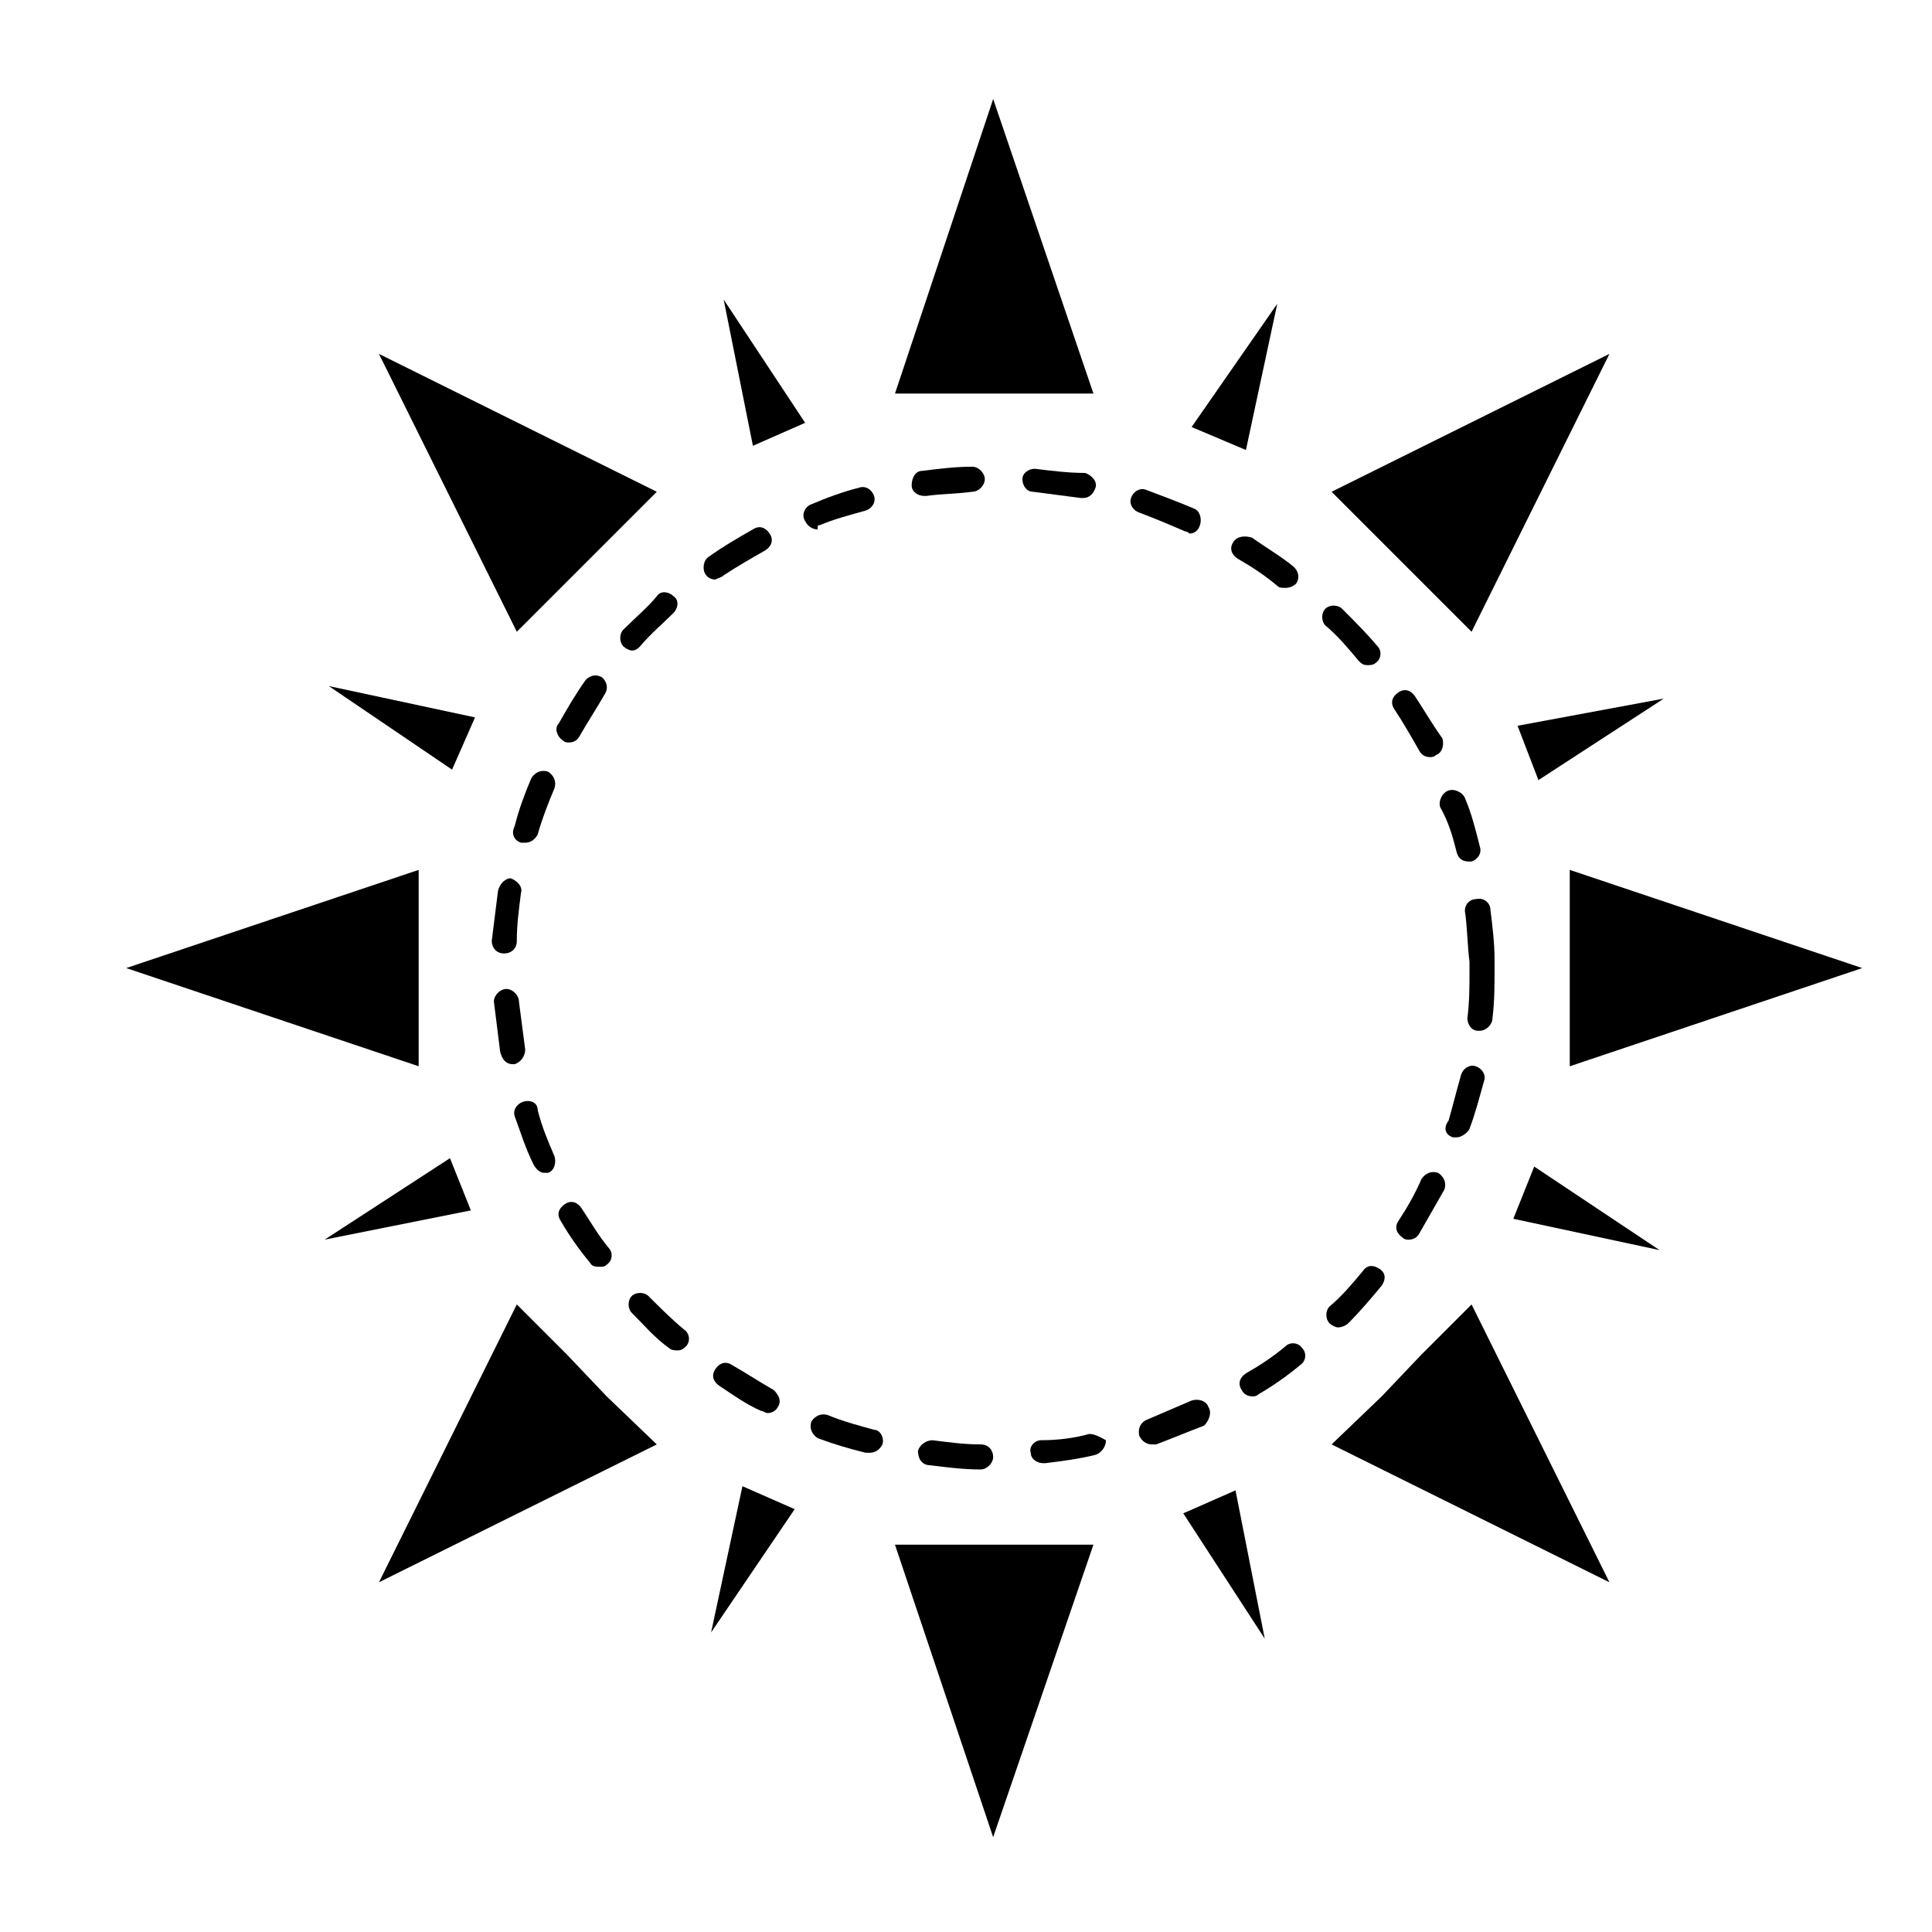 <?xml version="1.0" encoding="UTF-8"?>
<!-- Uploaded to: SVG Repo, www.svgrepo.com, Generator: SVG Repo Mixer Tools -->
<svg fill="#000000" width="800px" height="800px" version="1.1" viewBox="144 144 512 512" xmlns="http://www.w3.org/2000/svg">
 <g>
  <path d="m390.59 532.32c4.43 0.555 8.859 1.105 13.289 1.105 1.66 0 3.32-1.66 3.32-3.32 0-1.66-1.105-3.32-3.32-3.32-4.43 0-8.305-0.555-12.734-1.105-1.66 0-3.32 1.105-3.875 2.769 0 2.211 1.105 3.871 3.32 3.871z"/>
  <path d="m309.2 310.86c-1.105 1.105-1.105 3.32 0 4.43 0.555 0.555 1.66 1.105 2.215 1.105 1.105 0 1.66-0.555 2.215-1.105 2.769-3.32 6.09-6.09 8.859-8.859 1.105-1.105 1.66-3.32 0-4.43-1.105-1.105-3.32-1.66-4.43 0-2.215 2.769-5.539 5.539-8.859 8.859z"/>
  <path d="m401.66 274.32c1.66 0 3.32-1.66 3.32-3.32s-1.66-3.32-3.32-3.32c-4.43 0-8.859 0.555-13.289 1.105-1.66 0-2.769 1.66-2.769 3.875 0 1.66 1.66 2.769 3.32 2.769h0.555c3.879-0.559 8.309-0.559 12.184-1.109z"/>
  <path d="m275.98 380.07c-0.555 4.43-1.105 8.859-1.66 13.289 0 1.66 1.105 3.32 3.32 3.32 1.66 0 3.32-1.105 3.32-3.32 0-4.43 0.555-8.305 1.105-12.734 0.555-1.66-1.105-3.32-2.769-3.875-1.102 0-2.762 1.105-3.316 3.32z"/>
  <path d="m300.34 478.61c0.555 1.105 1.66 1.105 2.769 1.105 0.555 0 1.105 0 1.66-0.555 1.66-1.105 1.66-3.32 0.555-4.43-2.769-3.32-4.984-7.199-7.199-10.52-1.105-1.66-2.769-2.215-4.43-1.105-1.66 1.105-2.215 2.769-1.105 4.43 2.215 3.879 4.981 7.754 7.75 11.074z"/>
  <path d="m279.86 426.02h0.555c1.66-0.555 2.769-2.215 2.769-3.875-0.555-4.43-1.105-8.305-1.66-12.734 0-1.66-1.66-3.32-3.32-3.32s-3.32 1.66-3.32 3.32c0.555 4.43 1.105 8.859 1.66 13.289 0.547 2.215 1.656 3.32 3.316 3.32z"/>
  <path d="m282.07 367.33h1.105c1.66 0 2.769-1.105 3.32-2.215 1.105-3.875 2.769-8.305 4.43-12.18 0.555-1.66 0-3.32-1.66-4.43-1.66-0.555-3.32 0-4.43 1.66-1.66 3.875-3.32 8.305-4.43 12.734-1.105 2.219 0.004 3.879 1.664 4.43z"/>
  <path d="m285.39 452.59c0.555 1.105 1.66 2.215 2.769 2.215h1.105c1.66-0.555 2.215-2.769 1.66-4.43-1.66-3.875-3.32-7.75-4.43-12.18 0.004-2.215-2.211-2.769-3.871-2.215s-2.769 2.215-2.215 3.875c1.66 4.43 2.766 8.305 4.981 12.734z"/>
  <path d="m530.1 370.1c0.555 1.66 1.66 2.215 3.32 2.215h0.555c1.66-0.555 2.769-2.215 2.215-3.875-1.105-4.43-2.215-8.859-3.875-12.734-0.555-1.66-2.769-2.769-4.43-2.215-1.66 0.555-2.769 2.769-2.215 4.43 2.215 3.875 3.324 7.75 4.43 12.18z"/>
  <path d="m519.03 328.58c-1.105-1.66-2.769-2.215-4.43-1.105-1.66 1.105-2.215 2.769-1.105 4.43 2.215 3.32 4.43 7.199 6.644 11.074 0.555 1.105 1.66 1.66 2.769 1.66 0.555 0 1.105 0 1.66-0.555 1.66-0.555 2.215-2.769 1.66-4.43-2.769-3.875-4.984-7.75-7.199-11.074z"/>
  <path d="m418.27 268.23c-1.66 0-3.32 1.105-3.32 2.769 0 1.66 1.105 3.32 2.769 3.32 4.43 0.555 8.305 1.105 12.734 1.66h0.555c1.66 0 2.769-1.105 3.32-2.769 0.555-1.66-1.105-3.32-2.769-3.875-4.434 0-8.859-0.555-13.289-1.105z"/>
  <path d="m515.71 471.97c0.555 0.555 1.105 0.555 1.66 0.555 1.105 0 2.215-0.555 2.769-1.66 2.215-3.875 4.43-7.75 6.644-11.625 0.555-1.66 0-3.32-1.66-4.43-1.66-0.555-3.32 0-4.43 1.66-1.66 3.875-3.875 7.75-6.09 11.074-1.109 1.656-0.555 3.316 1.105 4.426z"/>
  <path d="m529 445.4h1.105c1.105 0 2.769-1.105 3.32-2.215 1.66-4.43 2.769-8.859 3.875-12.734 0.555-1.66-0.555-3.32-2.215-3.875-1.66-0.555-3.32 0.555-3.875 2.215-1.105 3.875-2.215 8.305-3.32 12.18-1.66 2.215-0.551 3.875 1.109 4.43z"/>
  <path d="m470.86 287.61c-1.105 1.66-0.555 3.32 1.105 4.43 3.875 2.215 7.199 4.43 10.52 7.199 0.555 0.555 1.105 0.555 2.215 0.555 1.105 0 2.215-0.555 2.769-1.105 1.105-1.66 0.555-3.32-0.555-4.43-3.32-2.769-7.199-4.984-11.074-7.75-1.656-0.559-3.871-0.559-4.981 1.102z"/>
  <path d="m539.52 413.84c0.555-4.43 0.555-8.859 0.555-13.289v-1.105-1.105c0-4.43-0.555-8.859-1.105-13.289 0-1.66-1.66-3.32-3.875-2.769-1.66 0-3.32 1.66-2.769 3.875 0.555 4.43 0.555 8.305 1.105 12.734v1.105 1.105c0 4.43 0 8.305-0.555 12.734 0 1.66 1.105 3.32 2.769 3.32h0.555c1.66 0.004 3.32-1.656 3.32-3.316z"/>
  <path d="m293.15 340.21c0.555 0.555 1.105 0.555 1.66 0.555 1.105 0 2.215-0.555 2.769-1.66 2.215-3.875 4.43-7.199 6.644-11.074 1.105-1.66 0.555-3.32-0.555-4.43-1.66-1.105-3.32-0.555-4.43 0.555-2.769 3.875-4.984 7.75-7.199 11.625-1.105 1.105-0.555 3.32 1.109 4.43z"/>
  <path d="m432.66 524.01c-3.875 1.105-8.305 1.66-12.734 1.66-1.66 0-3.32 1.66-2.769 3.32 0 1.66 1.66 2.769 3.32 2.769h0.555c4.43-0.555 8.859-1.105 13.289-2.215 1.66-0.555 2.769-2.215 2.769-3.875-1.109-0.551-2.769-1.66-4.43-1.66z"/>
  <path d="m458.13 284.84c0.555 0 1.105 0.555 1.105 0.555 1.105 0 2.215-0.555 2.769-2.215 0.555-1.66 0-3.875-1.66-4.43-3.875-1.66-8.305-3.32-12.734-4.984-1.66-0.555-3.32 0.555-3.875 2.215s0.555 3.32 2.215 3.875c4.43 1.66 8.305 3.32 12.18 4.984z"/>
  <path d="m464.22 516.82c-0.555-1.66-2.769-2.215-4.43-1.66-3.875 1.66-7.75 3.32-11.625 4.984-1.66 0.555-2.769 2.215-2.215 4.43 0.555 1.105 1.66 2.215 3.32 2.215h1.105c4.43-1.66 8.305-3.32 12.734-4.984 1.109-1.109 2.219-3.324 1.109-4.984z"/>
  <path d="m375.64 522.91c-3.875-1.105-8.305-2.215-12.18-3.875-1.66-0.555-3.32 0-4.43 1.66-0.555 1.66 0 3.32 1.66 4.43 4.43 1.66 8.305 2.769 12.734 3.875h1.105c1.66 0 2.769-1.105 3.32-2.215 0.559-1.66-0.547-3.875-2.211-3.875z"/>
  <path d="m484.7 500.76c-3.32 2.769-6.644 4.984-10.52 7.199-1.66 1.105-2.215 2.769-1.105 4.43 0.555 1.105 1.66 1.66 2.769 1.66 0.555 0 1.105 0 1.66-0.555 3.875-2.215 7.75-4.984 11.074-7.75 1.66-1.105 1.66-3.32 0.555-4.43-1.109-1.664-3.324-1.664-4.434-0.555z"/>
  <path d="m361.24 283.18c3.875-1.66 8.305-2.769 12.18-3.875 1.66-0.555 2.769-2.215 2.215-3.875-0.555-1.66-2.215-2.769-3.875-2.215-4.43 1.105-8.859 2.769-12.734 4.43-1.66 0.555-2.769 2.769-1.66 4.43 0.555 1.105 1.66 2.215 3.32 2.215 0.004-1.109 0.004-1.109 0.555-1.109z"/>
  <path d="m501.31 494.67c3.32-3.32 6.09-6.644 8.859-9.965 1.105-1.66 1.105-3.32-0.555-4.43-1.66-1.105-3.32-1.105-4.43 0.555-2.769 3.32-5.535 6.644-8.859 9.41-1.105 1.105-1.105 3.32 0 4.43 0.555 0.555 1.66 1.105 2.215 1.105 1.109 0 2.219-0.555 2.769-1.105z"/>
  <path d="m506.3 320.27c0.555 0 1.66 0 2.215-0.555 1.66-1.105 1.66-3.32 0.555-4.43-2.769-3.32-6.09-6.644-9.41-9.965-1.105-1.105-3.32-1.105-4.43 0-1.105 1.105-1.105 3.32 0 4.43 3.32 2.769 6.09 6.09 8.859 9.41 0.551 0.559 1.105 1.109 2.211 1.109z"/>
  <path d="m345.74 517.92c0.555 0 1.105 0.555 1.66 0.555 1.105 0 2.215-0.555 2.769-1.66 1.105-1.66 0-3.32-1.105-4.43-3.875-2.215-7.199-4.43-11.074-6.644-1.66-1.105-3.32-0.555-4.43 1.105-1.105 1.66-0.555 3.32 1.105 4.43 3.324 2.215 7.199 4.984 11.074 6.644z"/>
  <path d="m315.85 487.47c-1.105-1.105-3.32-1.105-4.43 0-1.105 1.105-1.105 3.32 0 4.43 3.32 3.32 6.09 6.644 9.965 9.41 0.555 0.555 1.66 0.555 2.215 0.555 1.105 0 1.66-0.555 2.215-1.105 1.105-1.105 1.105-3.32-0.555-4.43-3.32-2.769-6.644-6.09-9.41-8.859z"/>
  <path d="m335.78 296.47c3.32-2.215 7.199-4.43 11.074-6.644 1.66-1.105 2.215-2.769 1.105-4.43-1.105-1.66-2.769-2.215-4.43-1.105-3.875 2.215-7.75 4.43-11.625 7.199-1.66 1.105-1.66 3.32-1.105 4.43 0.555 1.105 1.66 1.66 2.769 1.66 1.102-0.555 1.656-0.555 2.211-1.109z"/>
  <path d="m414.95 248.3h18.824l-26.574-78.062-26.02 78.062z"/>
  <path d="m560 392.8v33.773l77.508-26.023-77.508-26.02z"/>
  <path d="m400 553.36h-18.824l26.02 77.508 26.574-77.508z"/>
  <path d="m254.95 408.3v-33.773l-77.508 26.02 77.508 26.023z"/>
  <path d="m520.69 298.13 13.289 13.289 36.539-73.637-73.633 36.543z"/>
  <path d="m520.69 502.98-10.52 11.07-13.285 12.734 73.633 36.539-36.539-73.633z"/>
  <path d="m294.25 502.98-13.289-13.289-36.539 73.633 73.633-36.539-13.285-12.734z"/>
  <path d="m294.25 298.13 23.805-23.805-73.633-36.543 36.539 73.637z"/>
  <path d="m482.49 224.5-22.699 32.664 14.395 6.09z"/>
  <path d="m545.05 466.99 38.754 8.305-33.219-22.145z"/>
  <path d="m332.45 576.61 22.148-32.664-13.844-6.09z"/>
  <path d="m269.89 334.12-38.754-8.305 32.664 22.145z"/>
  <path d="m551.7 350.73 33.219-21.594-38.754 7.199z"/>
  <path d="m457.58 545.05 21.59 33.219-7.75-39.309z"/>
  <path d="m263.25 450.93-33.219 21.59 38.754-7.75z"/>
  <path d="m357.37 256.05-21.59-32.668 7.75 38.758z"/>
 </g>
</svg>